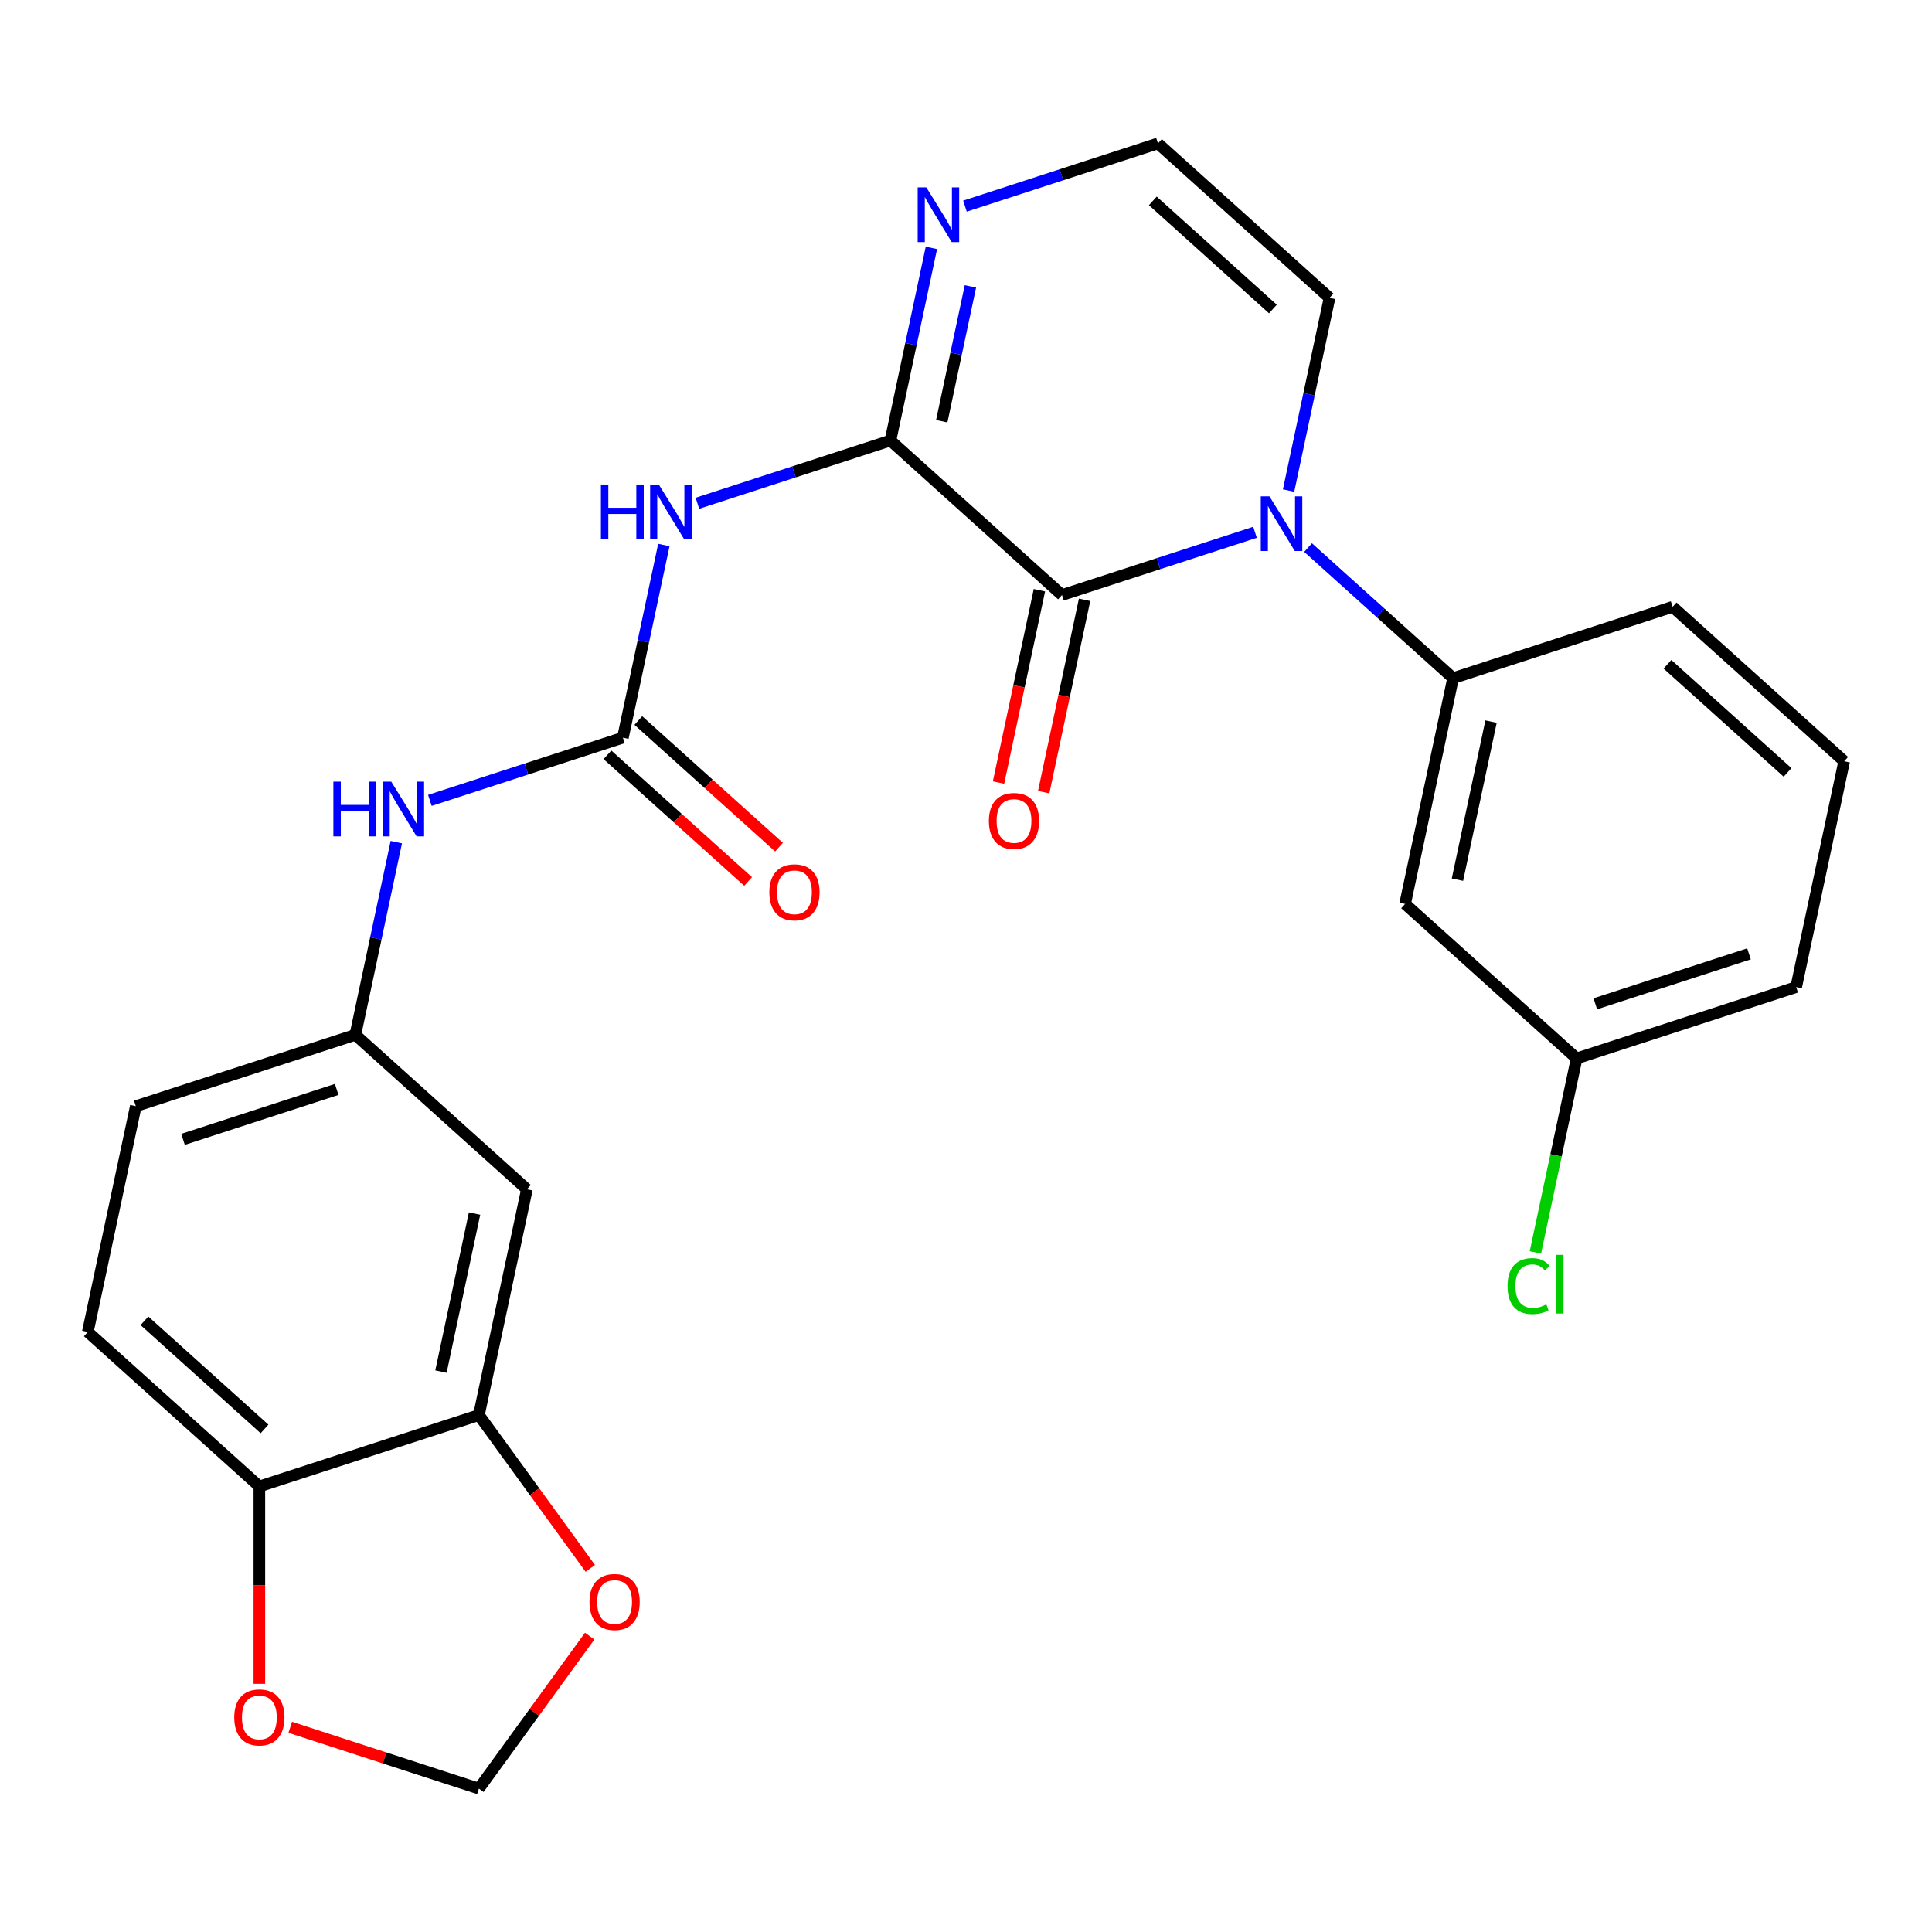 <?xml version='1.0' encoding='iso-8859-1'?>
<svg version='1.1' baseProfile='full'
              xmlns='http://www.w3.org/2000/svg'
                      xmlns:rdkit='http://www.rdkit.org/xml'
                      xmlns:xlink='http://www.w3.org/1999/xlink'
                  xml:space='preserve'
width='1000px' height='1000px' viewBox='0 0 1000 1000'>
<!-- END OF HEADER -->
<rect style='opacity:1.0;fill:#FFFFFF;stroke:none' width='1000' height='1000' x='0' y='0'> </rect>
<path class='bond-0' d='M 549.684,307.976 L 460.89,228.025' style='fill:none;fill-rule:evenodd;stroke:#000000;stroke-width:6px;stroke-linecap:butt;stroke-linejoin:miter;stroke-opacity:1' />
<path class='bond-1' d='M 549.684,307.976 L 599.639,291.745' style='fill:none;fill-rule:evenodd;stroke:#000000;stroke-width:6px;stroke-linecap:butt;stroke-linejoin:miter;stroke-opacity:1' />
<path class='bond-1' d='M 599.639,291.745 L 649.594,275.513' style='fill:none;fill-rule:evenodd;stroke:#0000FF;stroke-width:6px;stroke-linecap:butt;stroke-linejoin:miter;stroke-opacity:1' />
<path class='bond-14' d='M 537.997,305.492 L 527.415,355.275' style='fill:none;fill-rule:evenodd;stroke:#000000;stroke-width:6px;stroke-linecap:butt;stroke-linejoin:miter;stroke-opacity:1' />
<path class='bond-14' d='M 527.415,355.275 L 516.834,405.058' style='fill:none;fill-rule:evenodd;stroke:#FF0000;stroke-width:6px;stroke-linecap:butt;stroke-linejoin:miter;stroke-opacity:1' />
<path class='bond-14' d='M 561.372,310.46 L 550.79,360.243' style='fill:none;fill-rule:evenodd;stroke:#000000;stroke-width:6px;stroke-linecap:butt;stroke-linejoin:miter;stroke-opacity:1' />
<path class='bond-14' d='M 550.79,360.243 L 540.208,410.026' style='fill:none;fill-rule:evenodd;stroke:#FF0000;stroke-width:6px;stroke-linecap:butt;stroke-linejoin:miter;stroke-opacity:1' />
<path class='bond-2' d='M 460.89,228.025 L 410.936,244.256' style='fill:none;fill-rule:evenodd;stroke:#000000;stroke-width:6px;stroke-linecap:butt;stroke-linejoin:miter;stroke-opacity:1' />
<path class='bond-2' d='M 410.936,244.256 L 360.981,260.488' style='fill:none;fill-rule:evenodd;stroke:#0000FF;stroke-width:6px;stroke-linecap:butt;stroke-linejoin:miter;stroke-opacity:1' />
<path class='bond-4' d='M 460.89,228.025 L 471.489,178.162' style='fill:none;fill-rule:evenodd;stroke:#000000;stroke-width:6px;stroke-linecap:butt;stroke-linejoin:miter;stroke-opacity:1' />
<path class='bond-4' d='M 471.489,178.162 L 482.088,128.299' style='fill:none;fill-rule:evenodd;stroke:#0000FF;stroke-width:6px;stroke-linecap:butt;stroke-linejoin:miter;stroke-opacity:1' />
<path class='bond-4' d='M 487.444,218.035 L 494.864,183.13' style='fill:none;fill-rule:evenodd;stroke:#000000;stroke-width:6px;stroke-linecap:butt;stroke-linejoin:miter;stroke-opacity:1' />
<path class='bond-4' d='M 494.864,183.13 L 502.283,148.226' style='fill:none;fill-rule:evenodd;stroke:#0000FF;stroke-width:6px;stroke-linecap:butt;stroke-linejoin:miter;stroke-opacity:1' />
<path class='bond-5' d='M 677.048,283.413 L 714.581,317.208' style='fill:none;fill-rule:evenodd;stroke:#0000FF;stroke-width:6px;stroke-linecap:butt;stroke-linejoin:miter;stroke-opacity:1' />
<path class='bond-5' d='M 714.581,317.208 L 752.115,351.004' style='fill:none;fill-rule:evenodd;stroke:#000000;stroke-width:6px;stroke-linecap:butt;stroke-linejoin:miter;stroke-opacity:1' />
<path class='bond-8' d='M 666.965,253.906 L 677.564,204.043' style='fill:none;fill-rule:evenodd;stroke:#0000FF;stroke-width:6px;stroke-linecap:butt;stroke-linejoin:miter;stroke-opacity:1' />
<path class='bond-8' d='M 677.564,204.043 L 688.163,154.18' style='fill:none;fill-rule:evenodd;stroke:#000000;stroke-width:6px;stroke-linecap:butt;stroke-linejoin:miter;stroke-opacity:1' />
<path class='bond-3' d='M 343.609,282.095 L 333.01,331.958' style='fill:none;fill-rule:evenodd;stroke:#0000FF;stroke-width:6px;stroke-linecap:butt;stroke-linejoin:miter;stroke-opacity:1' />
<path class='bond-3' d='M 333.01,331.958 L 322.412,381.821' style='fill:none;fill-rule:evenodd;stroke:#000000;stroke-width:6px;stroke-linecap:butt;stroke-linejoin:miter;stroke-opacity:1' />
<path class='bond-7' d='M 322.412,381.821 L 272.457,398.052' style='fill:none;fill-rule:evenodd;stroke:#000000;stroke-width:6px;stroke-linecap:butt;stroke-linejoin:miter;stroke-opacity:1' />
<path class='bond-7' d='M 272.457,398.052 L 222.502,414.284' style='fill:none;fill-rule:evenodd;stroke:#0000FF;stroke-width:6px;stroke-linecap:butt;stroke-linejoin:miter;stroke-opacity:1' />
<path class='bond-17' d='M 314.417,390.701 L 350.82,423.478' style='fill:none;fill-rule:evenodd;stroke:#000000;stroke-width:6px;stroke-linecap:butt;stroke-linejoin:miter;stroke-opacity:1' />
<path class='bond-17' d='M 350.82,423.478 L 387.224,456.256' style='fill:none;fill-rule:evenodd;stroke:#FF0000;stroke-width:6px;stroke-linecap:butt;stroke-linejoin:miter;stroke-opacity:1' />
<path class='bond-17' d='M 330.407,372.942 L 366.81,405.72' style='fill:none;fill-rule:evenodd;stroke:#000000;stroke-width:6px;stroke-linecap:butt;stroke-linejoin:miter;stroke-opacity:1' />
<path class='bond-17' d='M 366.81,405.72 L 403.214,438.498' style='fill:none;fill-rule:evenodd;stroke:#FF0000;stroke-width:6px;stroke-linecap:butt;stroke-linejoin:miter;stroke-opacity:1' />
<path class='bond-26' d='M 499.46,106.692 L 549.414,90.46' style='fill:none;fill-rule:evenodd;stroke:#0000FF;stroke-width:6px;stroke-linecap:butt;stroke-linejoin:miter;stroke-opacity:1' />
<path class='bond-26' d='M 549.414,90.46 L 599.369,74.229' style='fill:none;fill-rule:evenodd;stroke:#000000;stroke-width:6px;stroke-linecap:butt;stroke-linejoin:miter;stroke-opacity:1' />
<path class='bond-11' d='M 752.115,351.004 L 727.273,467.877' style='fill:none;fill-rule:evenodd;stroke:#000000;stroke-width:6px;stroke-linecap:butt;stroke-linejoin:miter;stroke-opacity:1' />
<path class='bond-11' d='M 771.763,373.503 L 754.374,455.314' style='fill:none;fill-rule:evenodd;stroke:#000000;stroke-width:6px;stroke-linecap:butt;stroke-linejoin:miter;stroke-opacity:1' />
<path class='bond-23' d='M 752.115,351.004 L 865.751,314.081' style='fill:none;fill-rule:evenodd;stroke:#000000;stroke-width:6px;stroke-linecap:butt;stroke-linejoin:miter;stroke-opacity:1' />
<path class='bond-6' d='M 247.885,732.441 L 272.727,615.568' style='fill:none;fill-rule:evenodd;stroke:#000000;stroke-width:6px;stroke-linecap:butt;stroke-linejoin:miter;stroke-opacity:1' />
<path class='bond-6' d='M 228.237,709.942 L 245.626,628.13' style='fill:none;fill-rule:evenodd;stroke:#000000;stroke-width:6px;stroke-linecap:butt;stroke-linejoin:miter;stroke-opacity:1' />
<path class='bond-13' d='M 247.885,732.441 L 276.713,772.12' style='fill:none;fill-rule:evenodd;stroke:#000000;stroke-width:6px;stroke-linecap:butt;stroke-linejoin:miter;stroke-opacity:1' />
<path class='bond-13' d='M 276.713,772.12 L 305.542,811.799' style='fill:none;fill-rule:evenodd;stroke:#FF0000;stroke-width:6px;stroke-linecap:butt;stroke-linejoin:miter;stroke-opacity:1' />
<path class='bond-28' d='M 247.885,732.441 L 134.249,769.364' style='fill:none;fill-rule:evenodd;stroke:#000000;stroke-width:6px;stroke-linecap:butt;stroke-linejoin:miter;stroke-opacity:1' />
<path class='bond-16' d='M 205.131,435.891 L 194.532,485.754' style='fill:none;fill-rule:evenodd;stroke:#0000FF;stroke-width:6px;stroke-linecap:butt;stroke-linejoin:miter;stroke-opacity:1' />
<path class='bond-16' d='M 194.532,485.754 L 183.933,535.617' style='fill:none;fill-rule:evenodd;stroke:#000000;stroke-width:6px;stroke-linecap:butt;stroke-linejoin:miter;stroke-opacity:1' />
<path class='bond-9' d='M 688.163,154.18 L 599.369,74.229' style='fill:none;fill-rule:evenodd;stroke:#000000;stroke-width:6px;stroke-linecap:butt;stroke-linejoin:miter;stroke-opacity:1' />
<path class='bond-9' d='M 658.854,159.946 L 596.698,103.981' style='fill:none;fill-rule:evenodd;stroke:#000000;stroke-width:6px;stroke-linecap:butt;stroke-linejoin:miter;stroke-opacity:1' />
<path class='bond-10' d='M 272.727,615.568 L 183.933,535.617' style='fill:none;fill-rule:evenodd;stroke:#000000;stroke-width:6px;stroke-linecap:butt;stroke-linejoin:miter;stroke-opacity:1' />
<path class='bond-20' d='M 727.273,467.877 L 816.067,547.828' style='fill:none;fill-rule:evenodd;stroke:#000000;stroke-width:6px;stroke-linecap:butt;stroke-linejoin:miter;stroke-opacity:1' />
<path class='bond-12' d='M 134.249,769.364 L 45.455,689.413' style='fill:none;fill-rule:evenodd;stroke:#000000;stroke-width:6px;stroke-linecap:butt;stroke-linejoin:miter;stroke-opacity:1' />
<path class='bond-12' d='M 136.92,739.612 L 74.764,683.647' style='fill:none;fill-rule:evenodd;stroke:#000000;stroke-width:6px;stroke-linecap:butt;stroke-linejoin:miter;stroke-opacity:1' />
<path class='bond-15' d='M 134.249,769.364 L 134.249,820.452' style='fill:none;fill-rule:evenodd;stroke:#000000;stroke-width:6px;stroke-linecap:butt;stroke-linejoin:miter;stroke-opacity:1' />
<path class='bond-15' d='M 134.249,820.452 L 134.249,871.541' style='fill:none;fill-rule:evenodd;stroke:#FF0000;stroke-width:6px;stroke-linecap:butt;stroke-linejoin:miter;stroke-opacity:1' />
<path class='bond-18' d='M 305.222,846.853 L 276.554,886.312' style='fill:none;fill-rule:evenodd;stroke:#FF0000;stroke-width:6px;stroke-linecap:butt;stroke-linejoin:miter;stroke-opacity:1' />
<path class='bond-18' d='M 276.554,886.312 L 247.885,925.771' style='fill:none;fill-rule:evenodd;stroke:#000000;stroke-width:6px;stroke-linecap:butt;stroke-linejoin:miter;stroke-opacity:1' />
<path class='bond-29' d='M 150.236,894.043 L 199.06,909.907' style='fill:none;fill-rule:evenodd;stroke:#FF0000;stroke-width:6px;stroke-linecap:butt;stroke-linejoin:miter;stroke-opacity:1' />
<path class='bond-29' d='M 199.06,909.907 L 247.885,925.771' style='fill:none;fill-rule:evenodd;stroke:#000000;stroke-width:6px;stroke-linecap:butt;stroke-linejoin:miter;stroke-opacity:1' />
<path class='bond-21' d='M 183.933,535.617 L 70.297,572.54' style='fill:none;fill-rule:evenodd;stroke:#000000;stroke-width:6px;stroke-linecap:butt;stroke-linejoin:miter;stroke-opacity:1' />
<path class='bond-21' d='M 174.272,563.883 L 94.727,589.729' style='fill:none;fill-rule:evenodd;stroke:#000000;stroke-width:6px;stroke-linecap:butt;stroke-linejoin:miter;stroke-opacity:1' />
<path class='bond-19' d='M 45.455,689.413 L 70.297,572.54' style='fill:none;fill-rule:evenodd;stroke:#000000;stroke-width:6px;stroke-linecap:butt;stroke-linejoin:miter;stroke-opacity:1' />
<path class='bond-22' d='M 816.067,547.828 L 805.394,598.041' style='fill:none;fill-rule:evenodd;stroke:#000000;stroke-width:6px;stroke-linecap:butt;stroke-linejoin:miter;stroke-opacity:1' />
<path class='bond-22' d='M 805.394,598.041 L 794.721,648.254' style='fill:none;fill-rule:evenodd;stroke:#00CC00;stroke-width:6px;stroke-linecap:butt;stroke-linejoin:miter;stroke-opacity:1' />
<path class='bond-27' d='M 816.067,547.828 L 929.703,510.905' style='fill:none;fill-rule:evenodd;stroke:#000000;stroke-width:6px;stroke-linecap:butt;stroke-linejoin:miter;stroke-opacity:1' />
<path class='bond-27' d='M 825.728,519.562 L 905.273,493.716' style='fill:none;fill-rule:evenodd;stroke:#000000;stroke-width:6px;stroke-linecap:butt;stroke-linejoin:miter;stroke-opacity:1' />
<path class='bond-24' d='M 865.751,314.081 L 954.545,394.032' style='fill:none;fill-rule:evenodd;stroke:#000000;stroke-width:6px;stroke-linecap:butt;stroke-linejoin:miter;stroke-opacity:1' />
<path class='bond-24' d='M 863.08,343.832 L 925.236,399.798' style='fill:none;fill-rule:evenodd;stroke:#000000;stroke-width:6px;stroke-linecap:butt;stroke-linejoin:miter;stroke-opacity:1' />
<path class='bond-25' d='M 954.545,394.032 L 929.703,510.905' style='fill:none;fill-rule:evenodd;stroke:#000000;stroke-width:6px;stroke-linecap:butt;stroke-linejoin:miter;stroke-opacity:1' />
<path  class='atom-2' d='M 657.061 256.893
L 666.341 271.893
Q 667.261 273.373, 668.741 276.053
Q 670.221 278.733, 670.301 278.893
L 670.301 256.893
L 674.061 256.893
L 674.061 285.213
L 670.181 285.213
L 660.221 268.813
Q 659.061 266.893, 657.821 264.693
Q 656.621 262.493, 656.261 261.813
L 656.261 285.213
L 652.581 285.213
L 652.581 256.893
L 657.061 256.893
' fill='#0000FF'/>
<path  class='atom-3' d='M 311.034 250.788
L 314.874 250.788
L 314.874 262.828
L 329.354 262.828
L 329.354 250.788
L 333.194 250.788
L 333.194 279.108
L 329.354 279.108
L 329.354 266.028
L 314.874 266.028
L 314.874 279.108
L 311.034 279.108
L 311.034 250.788
' fill='#0000FF'/>
<path  class='atom-3' d='M 340.994 250.788
L 350.274 265.788
Q 351.194 267.268, 352.674 269.948
Q 354.154 272.628, 354.234 272.788
L 354.234 250.788
L 357.994 250.788
L 357.994 279.108
L 354.114 279.108
L 344.154 262.708
Q 342.994 260.788, 341.754 258.588
Q 340.554 256.388, 340.194 255.708
L 340.194 279.108
L 336.514 279.108
L 336.514 250.788
L 340.994 250.788
' fill='#0000FF'/>
<path  class='atom-5' d='M 479.472 96.992
L 488.752 111.992
Q 489.672 113.472, 491.152 116.152
Q 492.632 118.832, 492.712 118.992
L 492.712 96.992
L 496.472 96.992
L 496.472 125.312
L 492.592 125.312
L 482.632 108.912
Q 481.472 106.992, 480.232 104.792
Q 479.032 102.592, 478.672 101.912
L 478.672 125.312
L 474.992 125.312
L 474.992 96.992
L 479.472 96.992
' fill='#0000FF'/>
<path  class='atom-8' d='M 172.555 404.584
L 176.395 404.584
L 176.395 416.624
L 190.875 416.624
L 190.875 404.584
L 194.715 404.584
L 194.715 432.904
L 190.875 432.904
L 190.875 419.824
L 176.395 419.824
L 176.395 432.904
L 172.555 432.904
L 172.555 404.584
' fill='#0000FF'/>
<path  class='atom-8' d='M 202.515 404.584
L 211.795 419.584
Q 212.715 421.064, 214.195 423.744
Q 215.675 426.424, 215.755 426.584
L 215.755 404.584
L 219.515 404.584
L 219.515 432.904
L 215.635 432.904
L 205.675 416.504
Q 204.515 414.584, 203.275 412.384
Q 202.075 410.184, 201.715 409.504
L 201.715 432.904
L 198.035 432.904
L 198.035 404.584
L 202.515 404.584
' fill='#0000FF'/>
<path  class='atom-14' d='M 305.116 829.186
Q 305.116 822.386, 308.476 818.586
Q 311.836 814.786, 318.116 814.786
Q 324.396 814.786, 327.756 818.586
Q 331.116 822.386, 331.116 829.186
Q 331.116 836.066, 327.716 839.986
Q 324.316 843.866, 318.116 843.866
Q 311.876 843.866, 308.476 839.986
Q 305.116 836.106, 305.116 829.186
M 318.116 840.666
Q 322.436 840.666, 324.756 837.786
Q 327.116 834.866, 327.116 829.186
Q 327.116 823.626, 324.756 820.826
Q 322.436 817.986, 318.116 817.986
Q 313.796 817.986, 311.436 820.786
Q 309.116 823.586, 309.116 829.186
Q 309.116 834.906, 311.436 837.786
Q 313.796 840.666, 318.116 840.666
' fill='#FF0000'/>
<path  class='atom-15' d='M 511.842 424.929
Q 511.842 418.129, 515.202 414.329
Q 518.562 410.529, 524.842 410.529
Q 531.122 410.529, 534.482 414.329
Q 537.842 418.129, 537.842 424.929
Q 537.842 431.809, 534.442 435.729
Q 531.042 439.609, 524.842 439.609
Q 518.602 439.609, 515.202 435.729
Q 511.842 431.849, 511.842 424.929
M 524.842 436.409
Q 529.162 436.409, 531.482 433.529
Q 533.842 430.609, 533.842 424.929
Q 533.842 419.369, 531.482 416.569
Q 529.162 413.729, 524.842 413.729
Q 520.522 413.729, 518.162 416.529
Q 515.842 419.329, 515.842 424.929
Q 515.842 430.649, 518.162 433.529
Q 520.522 436.409, 524.842 436.409
' fill='#FF0000'/>
<path  class='atom-16' d='M 121.249 888.928
Q 121.249 882.128, 124.609 878.328
Q 127.969 874.528, 134.249 874.528
Q 140.529 874.528, 143.889 878.328
Q 147.249 882.128, 147.249 888.928
Q 147.249 895.808, 143.849 899.728
Q 140.449 903.608, 134.249 903.608
Q 128.009 903.608, 124.609 899.728
Q 121.249 895.848, 121.249 888.928
M 134.249 900.408
Q 138.569 900.408, 140.889 897.528
Q 143.249 894.608, 143.249 888.928
Q 143.249 883.368, 140.889 880.568
Q 138.569 877.728, 134.249 877.728
Q 129.929 877.728, 127.569 880.528
Q 125.249 883.328, 125.249 888.928
Q 125.249 894.648, 127.569 897.528
Q 129.929 900.408, 134.249 900.408
' fill='#FF0000'/>
<path  class='atom-18' d='M 398.206 461.852
Q 398.206 455.052, 401.566 451.252
Q 404.926 447.452, 411.206 447.452
Q 417.486 447.452, 420.846 451.252
Q 424.206 455.052, 424.206 461.852
Q 424.206 468.732, 420.806 472.652
Q 417.406 476.532, 411.206 476.532
Q 404.966 476.532, 401.566 472.652
Q 398.206 468.772, 398.206 461.852
M 411.206 473.332
Q 415.526 473.332, 417.846 470.452
Q 420.206 467.532, 420.206 461.852
Q 420.206 456.292, 417.846 453.492
Q 415.526 450.652, 411.206 450.652
Q 406.886 450.652, 404.526 453.452
Q 402.206 456.252, 402.206 461.852
Q 402.206 467.572, 404.526 470.452
Q 406.886 473.332, 411.206 473.332
' fill='#FF0000'/>
<path  class='atom-23' d='M 780.305 665.681
Q 780.305 658.641, 783.585 654.961
Q 786.905 651.241, 793.185 651.241
Q 799.025 651.241, 802.145 655.361
L 799.505 657.521
Q 797.225 654.521, 793.185 654.521
Q 788.905 654.521, 786.625 657.401
Q 784.385 660.241, 784.385 665.681
Q 784.385 671.281, 786.705 674.161
Q 789.065 677.041, 793.625 677.041
Q 796.745 677.041, 800.385 675.161
L 801.505 678.161
Q 800.025 679.121, 797.785 679.681
Q 795.545 680.241, 793.065 680.241
Q 786.905 680.241, 783.585 676.481
Q 780.305 672.721, 780.305 665.681
' fill='#00CC00'/>
<path  class='atom-23' d='M 805.585 649.521
L 809.265 649.521
L 809.265 679.881
L 805.585 679.881
L 805.585 649.521
' fill='#00CC00'/>
</svg>
